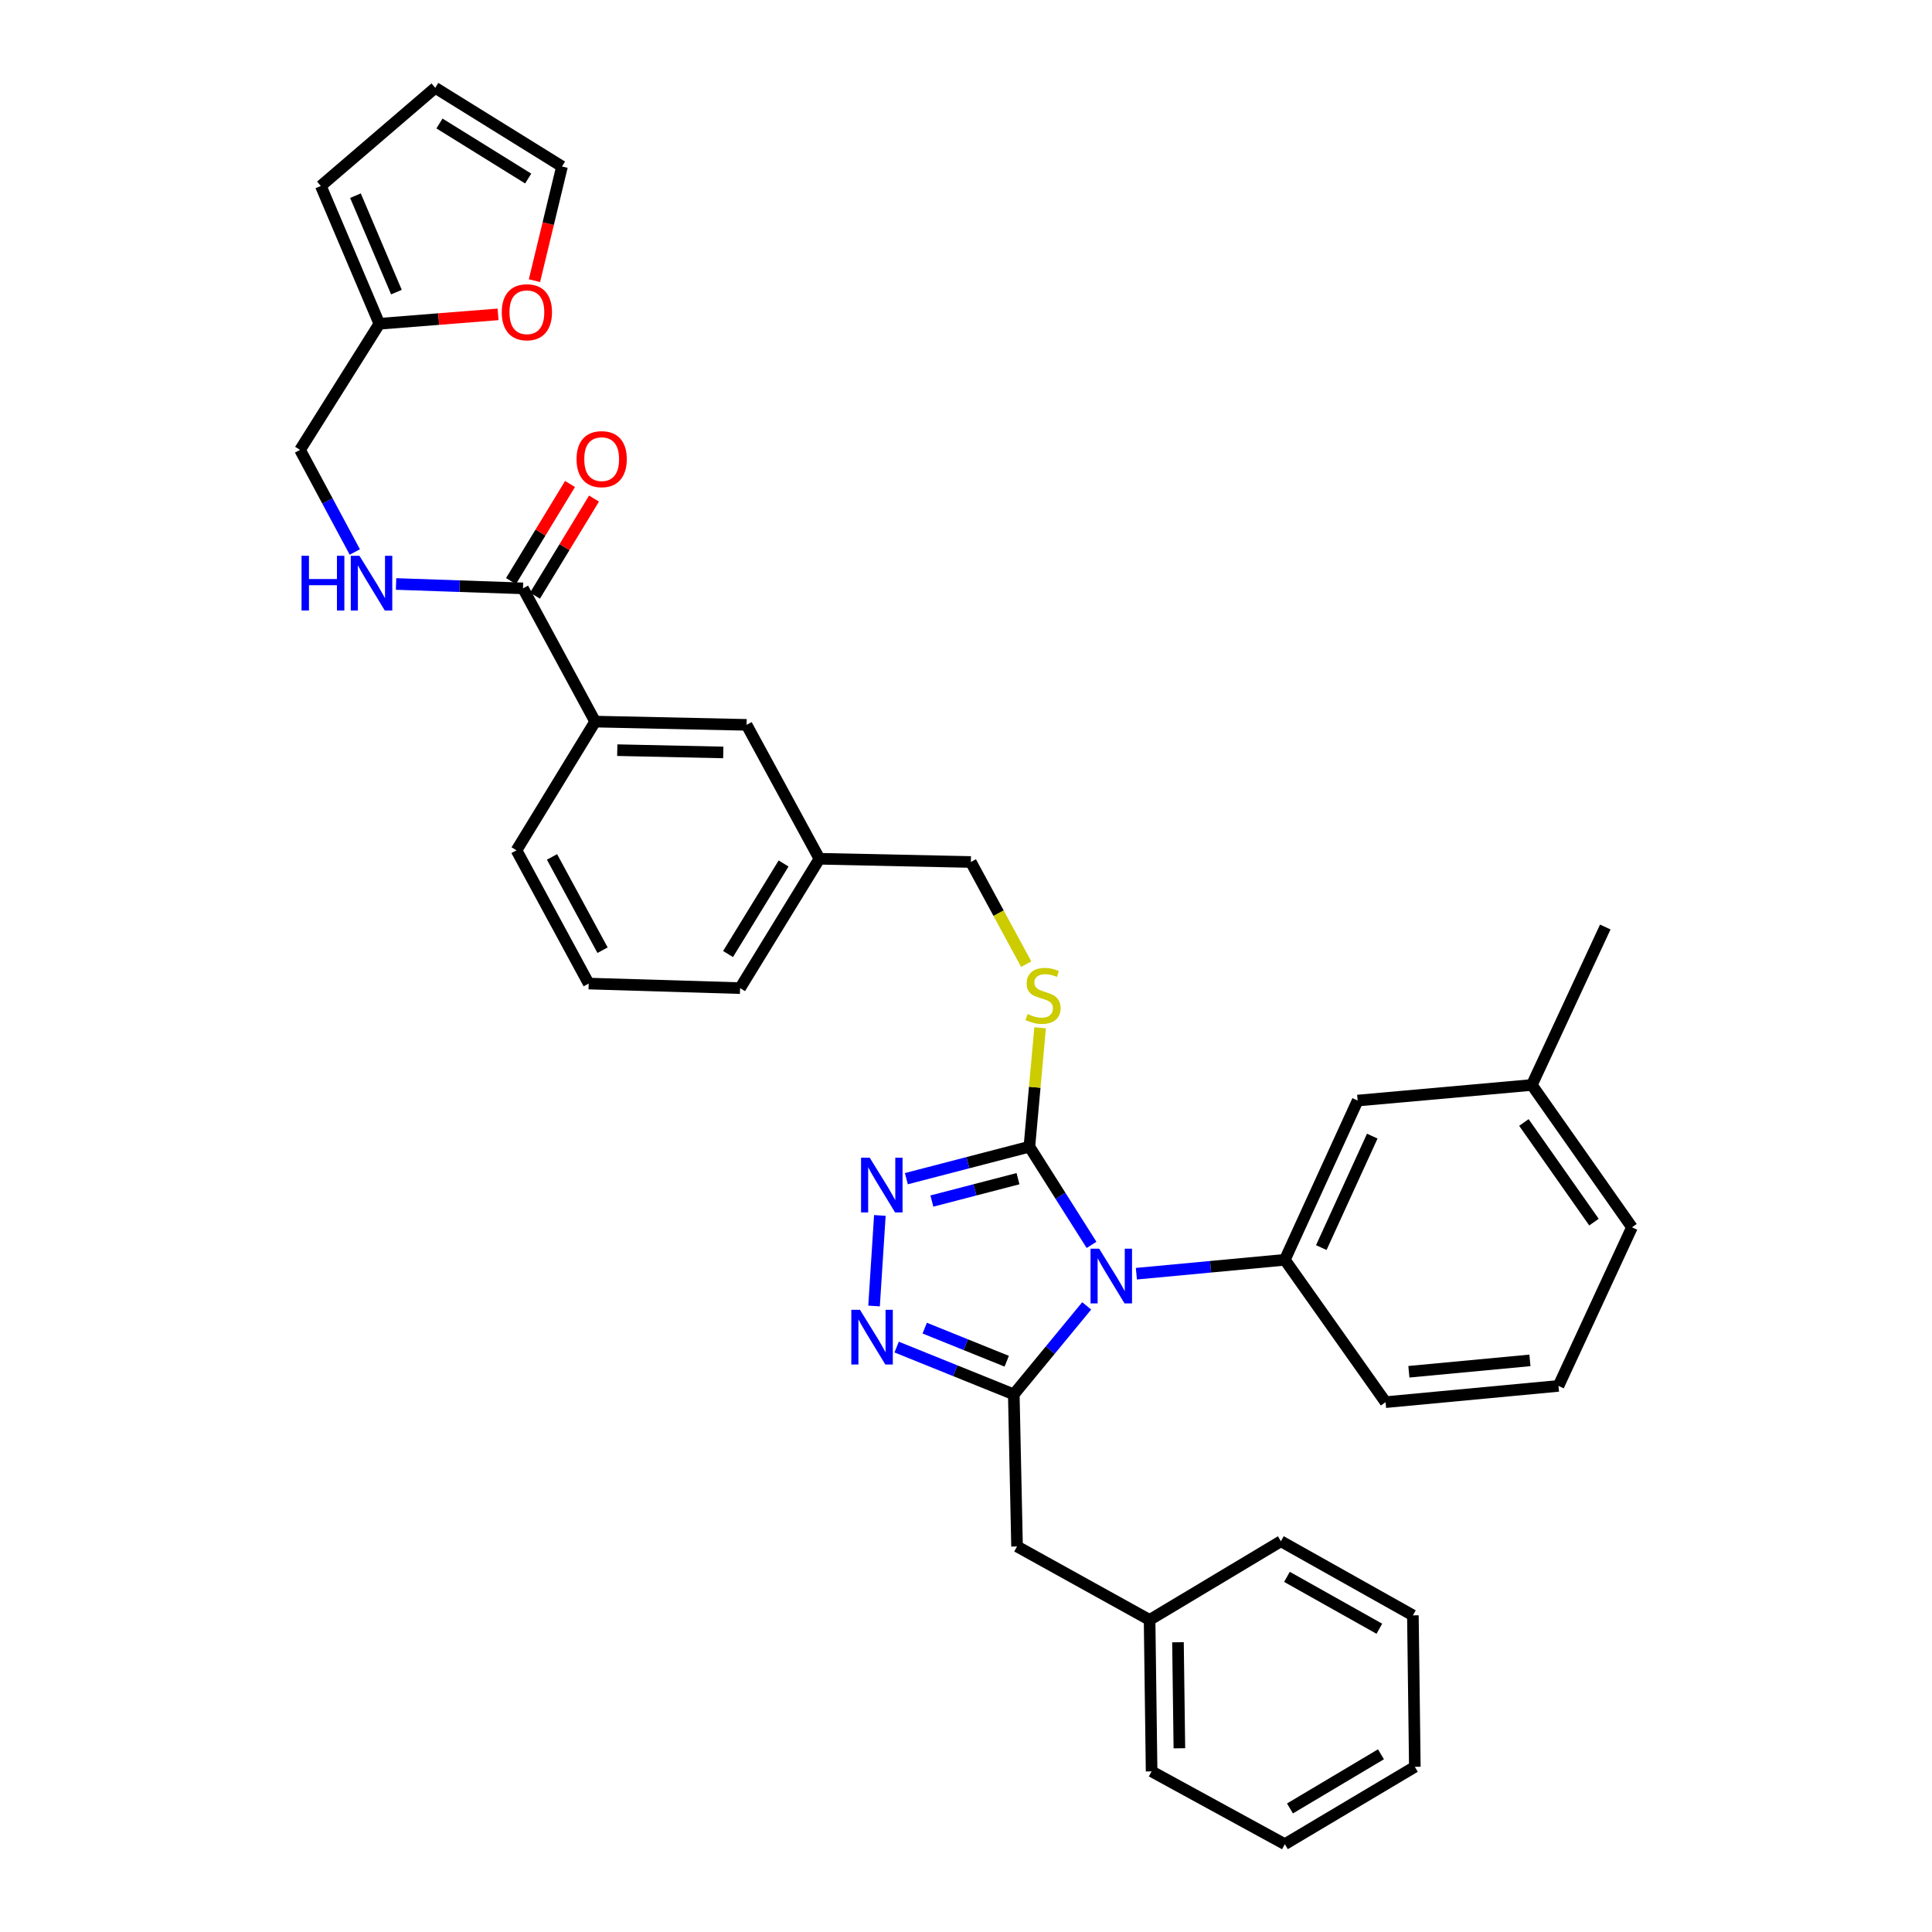 <?xml version='1.0' encoding='iso-8859-1'?>
<svg version='1.1' baseProfile='full'
              xmlns='http://www.w3.org/2000/svg'
                      xmlns:rdkit='http://www.rdkit.org/xml'
                      xmlns:xlink='http://www.w3.org/1999/xlink'
                  xml:space='preserve'
width='1000px' height='1000px' viewBox='0 0 1000 1000'>
<!-- END OF HEADER -->
<rect style='opacity:1.0;fill:#FFFFFF;stroke:none' width='1000' height='1000' x='0' y='0'> </rect>
<path class='bond-0' d='M 562.471,675.924 L 543.603,698.82' style='fill:none;fill-rule:evenodd;stroke:#0000FF;stroke-width:6px;stroke-linecap:butt;stroke-linejoin:miter;stroke-opacity:1' />
<path class='bond-0' d='M 543.603,698.82 L 524.734,721.717' style='fill:none;fill-rule:evenodd;stroke:#000000;stroke-width:6px;stroke-linecap:butt;stroke-linejoin:miter;stroke-opacity:1' />
<path class='bond-1' d='M 564.976,644.343 L 548.893,618.938' style='fill:none;fill-rule:evenodd;stroke:#0000FF;stroke-width:6px;stroke-linecap:butt;stroke-linejoin:miter;stroke-opacity:1' />
<path class='bond-1' d='M 548.893,618.938 L 532.809,593.533' style='fill:none;fill-rule:evenodd;stroke:#000000;stroke-width:6px;stroke-linecap:butt;stroke-linejoin:miter;stroke-opacity:1' />
<path class='bond-4' d='M 588.191,659.267 L 626.61,655.668' style='fill:none;fill-rule:evenodd;stroke:#0000FF;stroke-width:6px;stroke-linecap:butt;stroke-linejoin:miter;stroke-opacity:1' />
<path class='bond-4' d='M 626.61,655.668 L 665.03,652.07' style='fill:none;fill-rule:evenodd;stroke:#000000;stroke-width:6px;stroke-linecap:butt;stroke-linejoin:miter;stroke-opacity:1' />
<path class='bond-2' d='M 524.734,721.717 L 494.416,709.482' style='fill:none;fill-rule:evenodd;stroke:#000000;stroke-width:6px;stroke-linecap:butt;stroke-linejoin:miter;stroke-opacity:1' />
<path class='bond-2' d='M 494.416,709.482 L 464.098,697.246' style='fill:none;fill-rule:evenodd;stroke:#0000FF;stroke-width:6px;stroke-linecap:butt;stroke-linejoin:miter;stroke-opacity:1' />
<path class='bond-2' d='M 521.078,704.568 L 499.855,696.003' style='fill:none;fill-rule:evenodd;stroke:#000000;stroke-width:6px;stroke-linecap:butt;stroke-linejoin:miter;stroke-opacity:1' />
<path class='bond-2' d='M 499.855,696.003 L 478.633,687.438' style='fill:none;fill-rule:evenodd;stroke:#0000FF;stroke-width:6px;stroke-linecap:butt;stroke-linejoin:miter;stroke-opacity:1' />
<path class='bond-9' d='M 524.734,721.717 L 526.422,800.441' style='fill:none;fill-rule:evenodd;stroke:#000000;stroke-width:6px;stroke-linecap:butt;stroke-linejoin:miter;stroke-opacity:1' />
<path class='bond-3' d='M 532.809,593.533 L 500.971,601.806' style='fill:none;fill-rule:evenodd;stroke:#000000;stroke-width:6px;stroke-linecap:butt;stroke-linejoin:miter;stroke-opacity:1' />
<path class='bond-3' d='M 500.971,601.806 L 469.132,610.079' style='fill:none;fill-rule:evenodd;stroke:#0000FF;stroke-width:6px;stroke-linecap:butt;stroke-linejoin:miter;stroke-opacity:1' />
<path class='bond-3' d='M 526.913,610.083 L 504.626,615.874' style='fill:none;fill-rule:evenodd;stroke:#000000;stroke-width:6px;stroke-linecap:butt;stroke-linejoin:miter;stroke-opacity:1' />
<path class='bond-3' d='M 504.626,615.874 L 482.339,621.665' style='fill:none;fill-rule:evenodd;stroke:#0000FF;stroke-width:6px;stroke-linecap:butt;stroke-linejoin:miter;stroke-opacity:1' />
<path class='bond-6' d='M 532.809,593.533 L 535.583,562.761' style='fill:none;fill-rule:evenodd;stroke:#000000;stroke-width:6px;stroke-linecap:butt;stroke-linejoin:miter;stroke-opacity:1' />
<path class='bond-6' d='M 535.583,562.761 L 538.356,531.989' style='fill:none;fill-rule:evenodd;stroke:#CCCC00;stroke-width:6px;stroke-linecap:butt;stroke-linejoin:miter;stroke-opacity:1' />
<path class='bond-35' d='M 452.412,675.982 L 455.412,629.11' style='fill:none;fill-rule:evenodd;stroke:#0000FF;stroke-width:6px;stroke-linecap:butt;stroke-linejoin:miter;stroke-opacity:1' />
<path class='bond-12' d='M 665.03,652.07 L 702.716,569.647' style='fill:none;fill-rule:evenodd;stroke:#000000;stroke-width:6px;stroke-linecap:butt;stroke-linejoin:miter;stroke-opacity:1' />
<path class='bond-12' d='M 683.902,645.75 L 710.282,588.055' style='fill:none;fill-rule:evenodd;stroke:#000000;stroke-width:6px;stroke-linecap:butt;stroke-linejoin:miter;stroke-opacity:1' />
<path class='bond-23' d='M 665.03,652.07 L 717.171,725.755' style='fill:none;fill-rule:evenodd;stroke:#000000;stroke-width:6px;stroke-linecap:butt;stroke-linejoin:miter;stroke-opacity:1' />
<path class='bond-5' d='M 270.7,304.535 L 308.056,373.496' style='fill:none;fill-rule:evenodd;stroke:#000000;stroke-width:6px;stroke-linecap:butt;stroke-linejoin:miter;stroke-opacity:1' />
<path class='bond-7' d='M 270.7,304.535 L 237.851,303.402' style='fill:none;fill-rule:evenodd;stroke:#000000;stroke-width:6px;stroke-linecap:butt;stroke-linejoin:miter;stroke-opacity:1' />
<path class='bond-7' d='M 237.851,303.402 L 205.001,302.268' style='fill:none;fill-rule:evenodd;stroke:#0000FF;stroke-width:6px;stroke-linecap:butt;stroke-linejoin:miter;stroke-opacity:1' />
<path class='bond-13' d='M 276.91,308.311 L 292.188,283.187' style='fill:none;fill-rule:evenodd;stroke:#000000;stroke-width:6px;stroke-linecap:butt;stroke-linejoin:miter;stroke-opacity:1' />
<path class='bond-13' d='M 292.188,283.187 L 307.465,258.064' style='fill:none;fill-rule:evenodd;stroke:#FF0000;stroke-width:6px;stroke-linecap:butt;stroke-linejoin:miter;stroke-opacity:1' />
<path class='bond-13' d='M 264.491,300.759 L 279.769,275.635' style='fill:none;fill-rule:evenodd;stroke:#000000;stroke-width:6px;stroke-linecap:butt;stroke-linejoin:miter;stroke-opacity:1' />
<path class='bond-13' d='M 279.769,275.635 L 295.046,250.512' style='fill:none;fill-rule:evenodd;stroke:#FF0000;stroke-width:6px;stroke-linecap:butt;stroke-linejoin:miter;stroke-opacity:1' />
<path class='bond-19' d='M 531.164,499.06 L 516.838,472.612' style='fill:none;fill-rule:evenodd;stroke:#CCCC00;stroke-width:6px;stroke-linecap:butt;stroke-linejoin:miter;stroke-opacity:1' />
<path class='bond-19' d='M 516.838,472.612 L 502.511,446.164' style='fill:none;fill-rule:evenodd;stroke:#000000;stroke-width:6px;stroke-linecap:butt;stroke-linejoin:miter;stroke-opacity:1' />
<path class='bond-18' d='M 183.654,285.713 L 169.477,259.283' style='fill:none;fill-rule:evenodd;stroke:#0000FF;stroke-width:6px;stroke-linecap:butt;stroke-linejoin:miter;stroke-opacity:1' />
<path class='bond-18' d='M 169.477,259.283 L 155.3,232.853' style='fill:none;fill-rule:evenodd;stroke:#000000;stroke-width:6px;stroke-linecap:butt;stroke-linejoin:miter;stroke-opacity:1' />
<path class='bond-8' d='M 308.056,373.496 L 386.432,375.184' style='fill:none;fill-rule:evenodd;stroke:#000000;stroke-width:6px;stroke-linecap:butt;stroke-linejoin:miter;stroke-opacity:1' />
<path class='bond-8' d='M 319.499,388.281 L 374.363,389.462' style='fill:none;fill-rule:evenodd;stroke:#000000;stroke-width:6px;stroke-linecap:butt;stroke-linejoin:miter;stroke-opacity:1' />
<path class='bond-24' d='M 308.056,373.496 L 267.333,440.115' style='fill:none;fill-rule:evenodd;stroke:#000000;stroke-width:6px;stroke-linecap:butt;stroke-linejoin:miter;stroke-opacity:1' />
<path class='bond-21' d='M 526.422,800.441 L 595.027,838.466' style='fill:none;fill-rule:evenodd;stroke:#000000;stroke-width:6px;stroke-linecap:butt;stroke-linejoin:miter;stroke-opacity:1' />
<path class='bond-10' d='M 196.353,167.582 L 155.3,232.853' style='fill:none;fill-rule:evenodd;stroke:#000000;stroke-width:6px;stroke-linecap:butt;stroke-linejoin:miter;stroke-opacity:1' />
<path class='bond-11' d='M 196.353,167.582 L 227.075,165.148' style='fill:none;fill-rule:evenodd;stroke:#000000;stroke-width:6px;stroke-linecap:butt;stroke-linejoin:miter;stroke-opacity:1' />
<path class='bond-11' d='M 227.075,165.148 L 257.796,162.715' style='fill:none;fill-rule:evenodd;stroke:#FF0000;stroke-width:6px;stroke-linecap:butt;stroke-linejoin:miter;stroke-opacity:1' />
<path class='bond-15' d='M 196.353,167.582 L 166.064,96.263' style='fill:none;fill-rule:evenodd;stroke:#000000;stroke-width:6px;stroke-linecap:butt;stroke-linejoin:miter;stroke-opacity:1' />
<path class='bond-15' d='M 205.188,151.202 L 183.986,101.279' style='fill:none;fill-rule:evenodd;stroke:#000000;stroke-width:6px;stroke-linecap:butt;stroke-linejoin:miter;stroke-opacity:1' />
<path class='bond-16' d='M 276.634,145.275 L 283.765,115.722' style='fill:none;fill-rule:evenodd;stroke:#FF0000;stroke-width:6px;stroke-linecap:butt;stroke-linejoin:miter;stroke-opacity:1' />
<path class='bond-16' d='M 283.765,115.722 L 290.896,86.169' style='fill:none;fill-rule:evenodd;stroke:#000000;stroke-width:6px;stroke-linecap:butt;stroke-linejoin:miter;stroke-opacity:1' />
<path class='bond-22' d='M 702.716,569.647 L 792.883,561.58' style='fill:none;fill-rule:evenodd;stroke:#000000;stroke-width:6px;stroke-linecap:butt;stroke-linejoin:miter;stroke-opacity:1' />
<path class='bond-14' d='M 386.432,375.184 L 424.135,444.492' style='fill:none;fill-rule:evenodd;stroke:#000000;stroke-width:6px;stroke-linecap:butt;stroke-linejoin:miter;stroke-opacity:1' />
<path class='bond-17' d='M 166.064,96.263 L 225.286,45.455' style='fill:none;fill-rule:evenodd;stroke:#000000;stroke-width:6px;stroke-linecap:butt;stroke-linejoin:miter;stroke-opacity:1' />
<path class='bond-39' d='M 290.896,86.169 L 225.286,45.455' style='fill:none;fill-rule:evenodd;stroke:#000000;stroke-width:6px;stroke-linecap:butt;stroke-linejoin:miter;stroke-opacity:1' />
<path class='bond-39' d='M 273.391,92.412 L 227.464,63.912' style='fill:none;fill-rule:evenodd;stroke:#000000;stroke-width:6px;stroke-linecap:butt;stroke-linejoin:miter;stroke-opacity:1' />
<path class='bond-20' d='M 502.511,446.164 L 424.135,444.492' style='fill:none;fill-rule:evenodd;stroke:#000000;stroke-width:6px;stroke-linecap:butt;stroke-linejoin:miter;stroke-opacity:1' />
<path class='bond-27' d='M 424.135,444.492 L 383.065,511.45' style='fill:none;fill-rule:evenodd;stroke:#000000;stroke-width:6px;stroke-linecap:butt;stroke-linejoin:miter;stroke-opacity:1' />
<path class='bond-27' d='M 405.584,446.936 L 376.835,493.807' style='fill:none;fill-rule:evenodd;stroke:#000000;stroke-width:6px;stroke-linecap:butt;stroke-linejoin:miter;stroke-opacity:1' />
<path class='bond-30' d='M 595.027,838.466 L 596.069,916.859' style='fill:none;fill-rule:evenodd;stroke:#000000;stroke-width:6px;stroke-linecap:butt;stroke-linejoin:miter;stroke-opacity:1' />
<path class='bond-30' d='M 609.717,850.032 L 610.447,904.907' style='fill:none;fill-rule:evenodd;stroke:#000000;stroke-width:6px;stroke-linecap:butt;stroke-linejoin:miter;stroke-opacity:1' />
<path class='bond-31' d='M 595.027,838.466 L 662.995,797.752' style='fill:none;fill-rule:evenodd;stroke:#000000;stroke-width:6px;stroke-linecap:butt;stroke-linejoin:miter;stroke-opacity:1' />
<path class='bond-29' d='M 792.883,561.58 L 830.892,479.812' style='fill:none;fill-rule:evenodd;stroke:#000000;stroke-width:6px;stroke-linecap:butt;stroke-linejoin:miter;stroke-opacity:1' />
<path class='bond-36' d='M 792.883,561.58 L 844.7,635.257' style='fill:none;fill-rule:evenodd;stroke:#000000;stroke-width:6px;stroke-linecap:butt;stroke-linejoin:miter;stroke-opacity:1' />
<path class='bond-36' d='M 788.766,580.994 L 825.039,632.568' style='fill:none;fill-rule:evenodd;stroke:#000000;stroke-width:6px;stroke-linecap:butt;stroke-linejoin:miter;stroke-opacity:1' />
<path class='bond-25' d='M 717.171,725.755 L 806.675,717.34' style='fill:none;fill-rule:evenodd;stroke:#000000;stroke-width:6px;stroke-linecap:butt;stroke-linejoin:miter;stroke-opacity:1' />
<path class='bond-25' d='M 729.236,710.021 L 791.889,704.131' style='fill:none;fill-rule:evenodd;stroke:#000000;stroke-width:6px;stroke-linecap:butt;stroke-linejoin:miter;stroke-opacity:1' />
<path class='bond-38' d='M 267.333,440.115 L 304.705,509.093' style='fill:none;fill-rule:evenodd;stroke:#000000;stroke-width:6px;stroke-linecap:butt;stroke-linejoin:miter;stroke-opacity:1' />
<path class='bond-38' d='M 285.719,443.538 L 311.879,491.822' style='fill:none;fill-rule:evenodd;stroke:#000000;stroke-width:6px;stroke-linecap:butt;stroke-linejoin:miter;stroke-opacity:1' />
<path class='bond-28' d='M 806.675,717.34 L 844.7,635.257' style='fill:none;fill-rule:evenodd;stroke:#000000;stroke-width:6px;stroke-linecap:butt;stroke-linejoin:miter;stroke-opacity:1' />
<path class='bond-26' d='M 304.705,509.093 L 383.065,511.45' style='fill:none;fill-rule:evenodd;stroke:#000000;stroke-width:6px;stroke-linecap:butt;stroke-linejoin:miter;stroke-opacity:1' />
<path class='bond-32' d='M 596.069,916.859 L 665.03,954.545' style='fill:none;fill-rule:evenodd;stroke:#000000;stroke-width:6px;stroke-linecap:butt;stroke-linejoin:miter;stroke-opacity:1' />
<path class='bond-33' d='M 662.995,797.752 L 731.31,836.108' style='fill:none;fill-rule:evenodd;stroke:#000000;stroke-width:6px;stroke-linecap:butt;stroke-linejoin:miter;stroke-opacity:1' />
<path class='bond-33' d='M 666.126,816.179 L 713.947,843.029' style='fill:none;fill-rule:evenodd;stroke:#000000;stroke-width:6px;stroke-linecap:butt;stroke-linejoin:miter;stroke-opacity:1' />
<path class='bond-37' d='M 665.03,954.545 L 732.312,914.501' style='fill:none;fill-rule:evenodd;stroke:#000000;stroke-width:6px;stroke-linecap:butt;stroke-linejoin:miter;stroke-opacity:1' />
<path class='bond-37' d='M 667.688,936.049 L 714.785,908.018' style='fill:none;fill-rule:evenodd;stroke:#000000;stroke-width:6px;stroke-linecap:butt;stroke-linejoin:miter;stroke-opacity:1' />
<path class='bond-34' d='M 731.31,836.108 L 732.312,914.501' style='fill:none;fill-rule:evenodd;stroke:#000000;stroke-width:6px;stroke-linecap:butt;stroke-linejoin:miter;stroke-opacity:1' />
<path  class='atom-0' d='M 568.935 646.324
L 578.215 661.324
Q 579.135 662.804, 580.615 665.484
Q 582.095 668.164, 582.175 668.324
L 582.175 646.324
L 585.935 646.324
L 585.935 674.644
L 582.055 674.644
L 572.095 658.244
Q 570.935 656.324, 569.695 654.124
Q 568.495 651.924, 568.135 651.244
L 568.135 674.644
L 564.455 674.644
L 564.455 646.324
L 568.935 646.324
' fill='#0000FF'/>
<path  class='atom-3' d='M 445.12 677.954
L 454.4 692.954
Q 455.32 694.434, 456.8 697.114
Q 458.28 699.794, 458.36 699.954
L 458.36 677.954
L 462.12 677.954
L 462.12 706.274
L 458.24 706.274
L 448.28 689.874
Q 447.12 687.954, 445.88 685.754
Q 444.68 683.554, 444.32 682.874
L 444.32 706.274
L 440.64 706.274
L 440.64 677.954
L 445.12 677.954
' fill='#0000FF'/>
<path  class='atom-4' d='M 450.159 599.222
L 459.439 614.222
Q 460.359 615.702, 461.839 618.382
Q 463.319 621.062, 463.399 621.222
L 463.399 599.222
L 467.159 599.222
L 467.159 627.542
L 463.279 627.542
L 453.319 611.142
Q 452.159 609.222, 450.919 607.022
Q 449.719 604.822, 449.359 604.142
L 449.359 627.542
L 445.679 627.542
L 445.679 599.222
L 450.159 599.222
' fill='#0000FF'/>
<path  class='atom-7' d='M 531.875 524.861
Q 532.195 524.981, 533.515 525.541
Q 534.835 526.101, 536.275 526.461
Q 537.755 526.781, 539.195 526.781
Q 541.875 526.781, 543.435 525.501
Q 544.995 524.181, 544.995 521.901
Q 544.995 520.341, 544.195 519.381
Q 543.435 518.421, 542.235 517.901
Q 541.035 517.381, 539.035 516.781
Q 536.515 516.021, 534.995 515.301
Q 533.515 514.581, 532.435 513.061
Q 531.395 511.541, 531.395 508.981
Q 531.395 505.421, 533.795 503.221
Q 536.235 501.021, 541.035 501.021
Q 544.315 501.021, 548.035 502.581
L 547.115 505.661
Q 543.715 504.261, 541.155 504.261
Q 538.395 504.261, 536.875 505.421
Q 535.355 506.541, 535.395 508.501
Q 535.395 510.021, 536.155 510.941
Q 536.955 511.861, 538.075 512.381
Q 539.235 512.901, 541.155 513.501
Q 543.715 514.301, 545.235 515.101
Q 546.755 515.901, 547.835 517.541
Q 548.955 519.141, 548.955 521.901
Q 548.955 525.821, 546.315 527.941
Q 543.715 530.021, 539.355 530.021
Q 536.835 530.021, 534.915 529.461
Q 533.035 528.941, 530.795 528.021
L 531.875 524.861
' fill='#CCCC00'/>
<path  class='atom-8' d='M 156.08 287.67
L 159.92 287.67
L 159.92 299.71
L 174.4 299.71
L 174.4 287.67
L 178.24 287.67
L 178.24 315.99
L 174.4 315.99
L 174.4 302.91
L 159.92 302.91
L 159.92 315.99
L 156.08 315.99
L 156.08 287.67
' fill='#0000FF'/>
<path  class='atom-8' d='M 186.04 287.67
L 195.32 302.67
Q 196.24 304.15, 197.72 306.83
Q 199.2 309.51, 199.28 309.67
L 199.28 287.67
L 203.04 287.67
L 203.04 315.99
L 199.16 315.99
L 189.2 299.59
Q 188.04 297.67, 186.8 295.47
Q 185.6 293.27, 185.24 292.59
L 185.24 315.99
L 181.56 315.99
L 181.56 287.67
L 186.04 287.67
' fill='#0000FF'/>
<path  class='atom-12' d='M 259.711 161.614
Q 259.711 154.814, 263.071 151.014
Q 266.431 147.214, 272.711 147.214
Q 278.991 147.214, 282.351 151.014
Q 285.711 154.814, 285.711 161.614
Q 285.711 168.494, 282.311 172.414
Q 278.911 176.294, 272.711 176.294
Q 266.471 176.294, 263.071 172.414
Q 259.711 168.534, 259.711 161.614
M 272.711 173.094
Q 277.031 173.094, 279.351 170.214
Q 281.711 167.294, 281.711 161.614
Q 281.711 156.054, 279.351 153.254
Q 277.031 150.414, 272.711 150.414
Q 268.391 150.414, 266.031 153.214
Q 263.711 156.014, 263.711 161.614
Q 263.711 167.334, 266.031 170.214
Q 268.391 173.094, 272.711 173.094
' fill='#FF0000'/>
<path  class='atom-14' d='M 298.423 237.648
Q 298.423 230.848, 301.783 227.048
Q 305.143 223.248, 311.423 223.248
Q 317.703 223.248, 321.063 227.048
Q 324.423 230.848, 324.423 237.648
Q 324.423 244.528, 321.023 248.448
Q 317.623 252.328, 311.423 252.328
Q 305.183 252.328, 301.783 248.448
Q 298.423 244.568, 298.423 237.648
M 311.423 249.128
Q 315.743 249.128, 318.063 246.248
Q 320.423 243.328, 320.423 237.648
Q 320.423 232.088, 318.063 229.288
Q 315.743 226.448, 311.423 226.448
Q 307.103 226.448, 304.743 229.248
Q 302.423 232.048, 302.423 237.648
Q 302.423 243.368, 304.743 246.248
Q 307.103 249.128, 311.423 249.128
' fill='#FF0000'/>
</svg>
